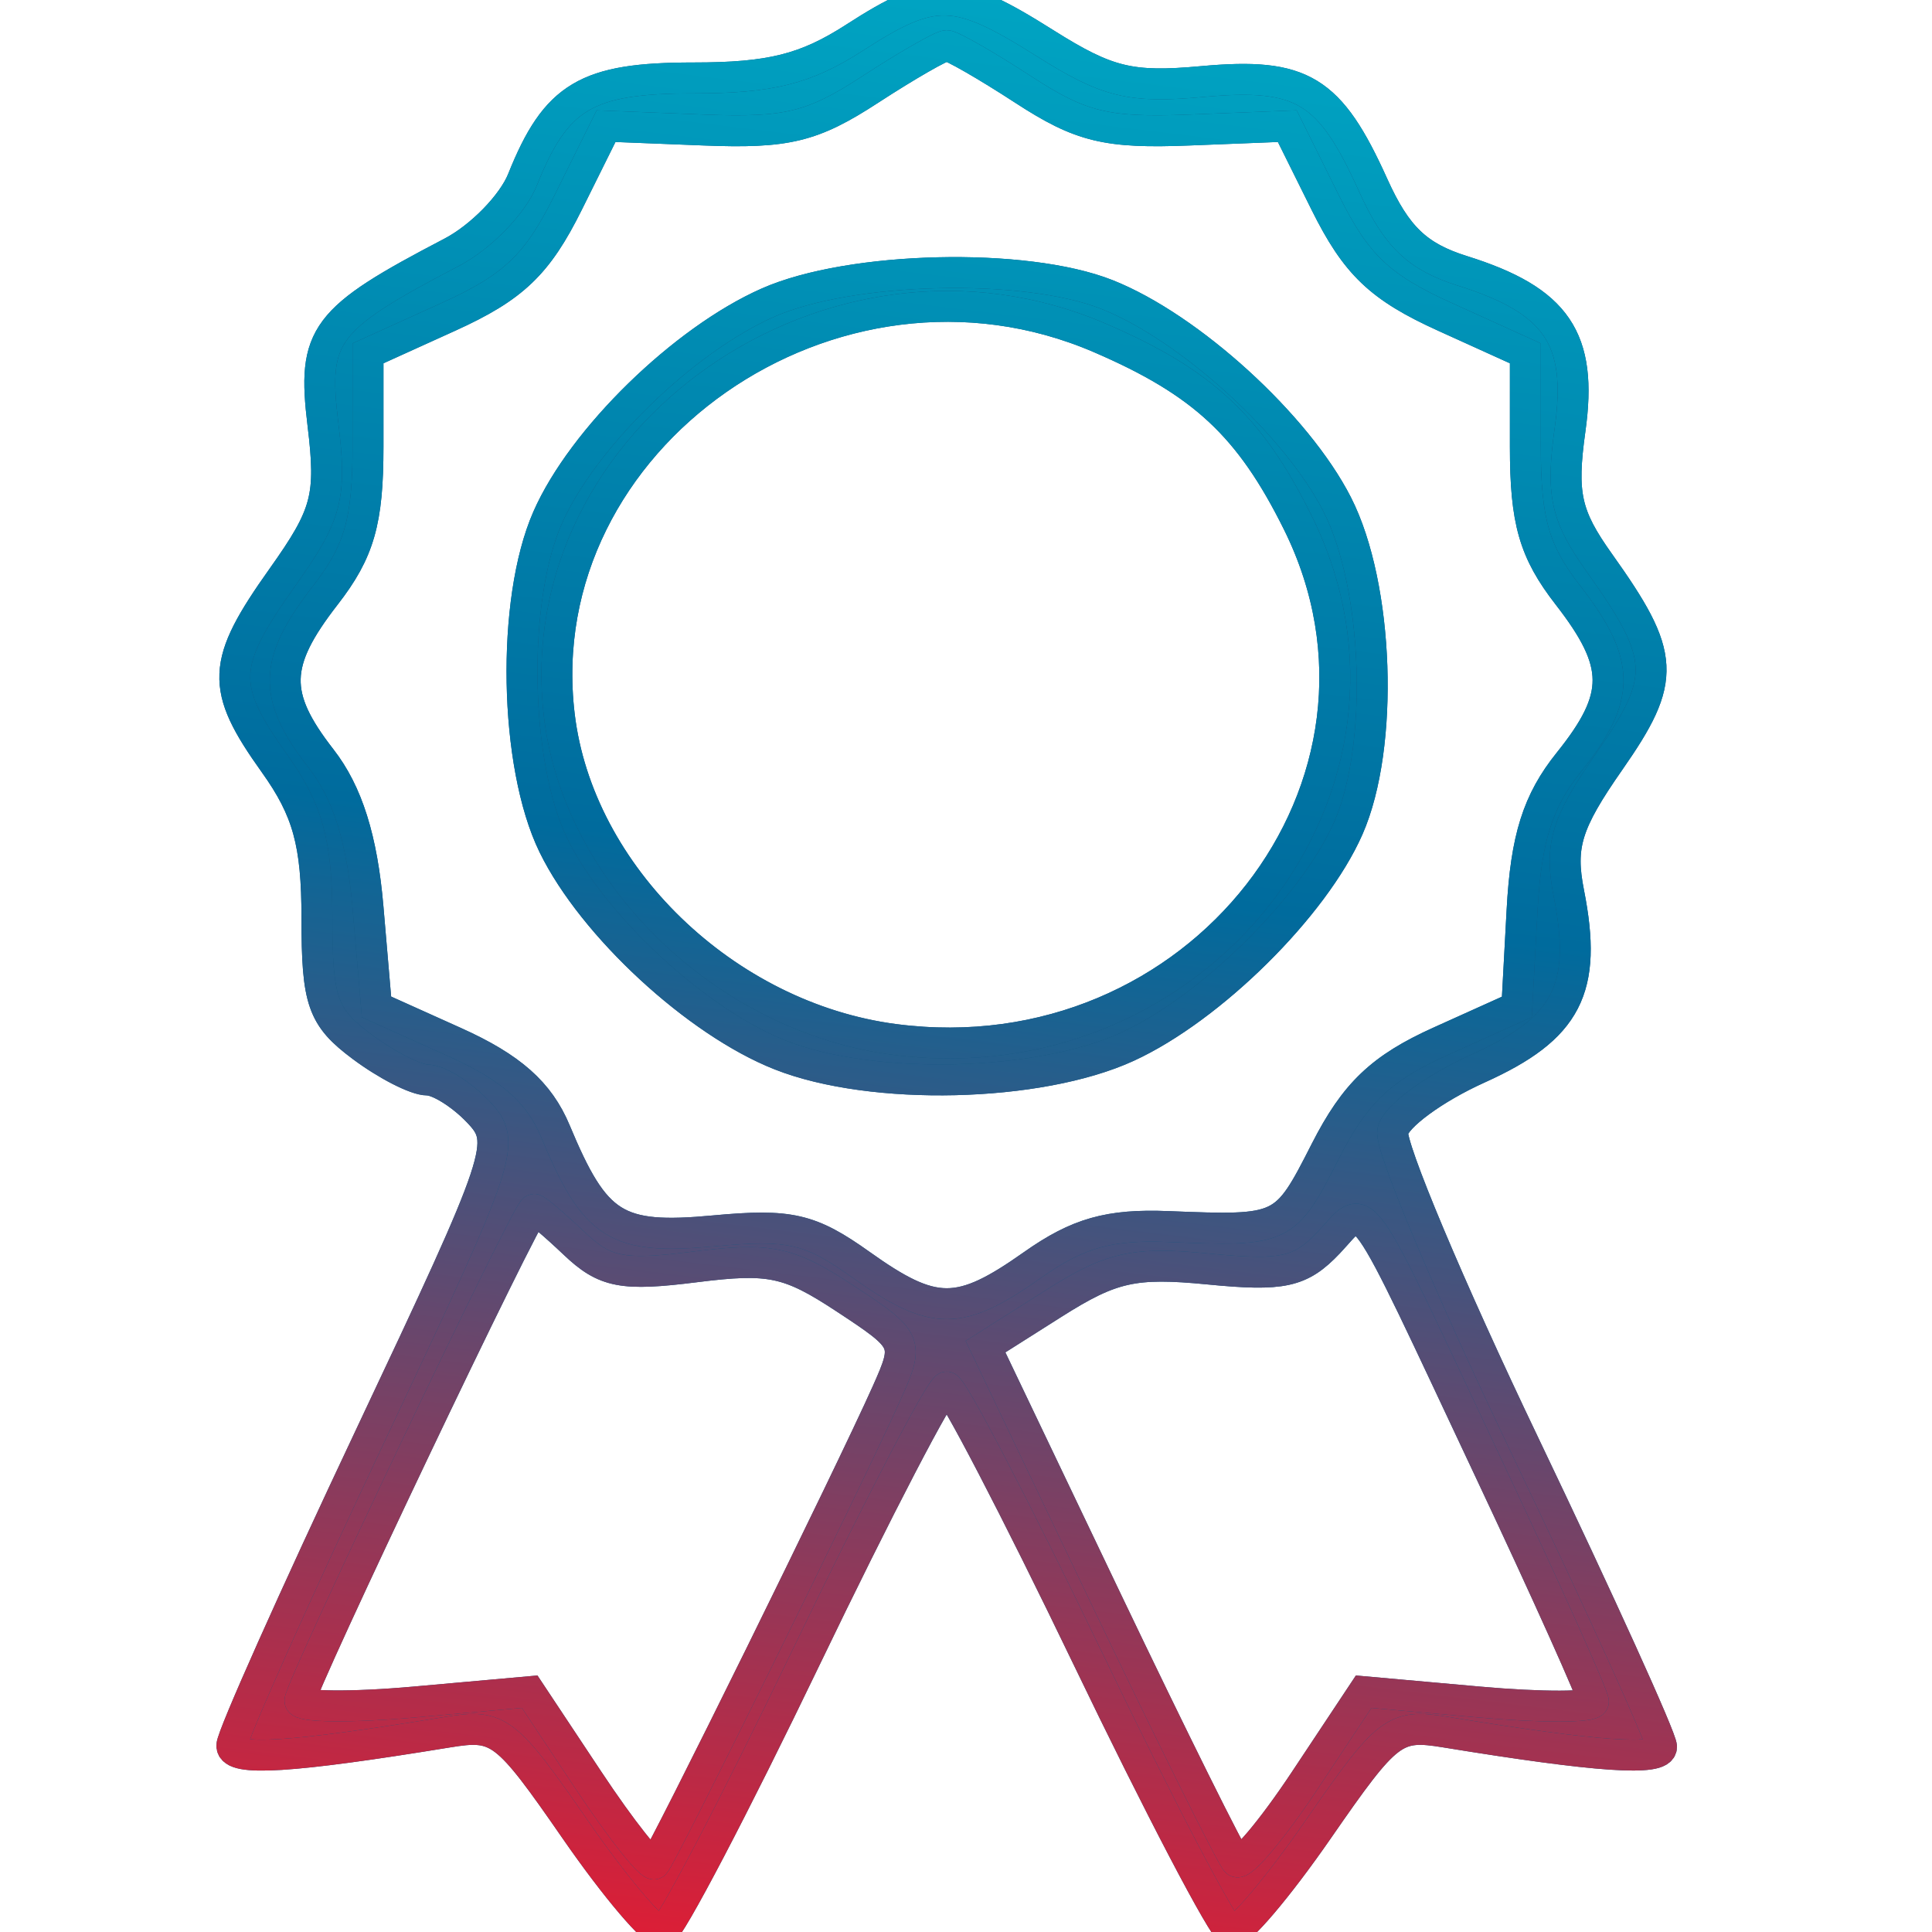 <?xml version="1.0" encoding="UTF-8"?> <svg xmlns="http://www.w3.org/2000/svg" width="50" height="50" viewBox="0 0 50 50" fill="none"><rect x="0" y="0" width="50" height="50" fill="#333333" stroke="none"/> <g clip-path="url(#clip0_350_260)"> <rect width="50" height="50" fill="white"></rect> <path fill-rule="evenodd" clip-rule="evenodd" d="M22.119 0.972C20.85 1.79 19.941 2.017 17.942 2.017C15.176 2.017 14.389 2.486 13.523 4.649C13.266 5.291 12.44 6.138 11.687 6.531C8.378 8.258 8.076 8.662 8.357 10.975C8.586 12.859 8.467 13.311 7.308 14.942C5.716 17.182 5.69 17.779 7.101 19.754C7.967 20.966 8.202 21.821 8.202 23.756C8.202 25.915 8.344 26.322 9.363 27.083C10.001 27.56 10.763 27.95 11.057 27.95C11.35 27.95 11.942 28.319 12.372 28.77C13.128 29.564 13.036 29.84 9.577 37.167C7.609 41.334 6 44.938 6 45.178C6 45.587 7.523 45.492 11.585 44.828C12.909 44.611 13.088 44.748 14.888 47.349C15.935 48.862 16.949 50.054 17.141 49.998C17.334 49.943 19.007 46.747 20.859 42.897C22.712 39.047 24.35 35.897 24.5 35.897C24.65 35.897 26.288 39.047 28.141 42.897C29.993 46.747 31.666 49.943 31.859 49.998C32.051 50.054 33.065 48.862 34.112 47.349C35.912 44.748 36.091 44.611 37.415 44.828C41.341 45.469 43 45.583 43 45.208C43 44.986 41.403 41.466 39.452 37.386C37.499 33.306 35.966 29.657 36.043 29.277C36.12 28.896 37.117 28.164 38.26 27.649C40.563 26.611 41.09 25.589 40.601 23.113C40.358 21.883 40.539 21.296 41.658 19.692C43.142 17.564 43.112 16.979 41.395 14.571C40.521 13.345 40.399 12.793 40.634 11.11C40.962 8.764 40.289 7.774 37.846 7.009C36.681 6.644 36.137 6.121 35.537 4.791C34.416 2.309 33.702 1.875 31.122 2.11C29.258 2.28 28.663 2.136 27.049 1.12C24.735 -0.339 24.178 -0.356 22.119 0.972ZM26.49 2.323C27.971 3.287 28.639 3.45 30.779 3.365L33.315 3.265L34.303 5.255C35.093 6.847 35.711 7.436 37.384 8.195L39.476 9.144V11.564C39.476 13.489 39.702 14.275 40.577 15.402C41.956 17.176 41.961 18.034 40.602 19.726C39.796 20.729 39.492 21.692 39.391 23.562L39.256 26.059L37.274 26.953C35.744 27.642 35.067 28.287 34.306 29.78C33.251 31.852 33.228 31.863 30.226 31.743C28.703 31.682 27.893 31.911 26.727 32.734C24.826 34.077 24.168 34.075 22.273 32.724C20.966 31.793 20.44 31.672 18.48 31.854C15.947 32.089 15.405 31.748 14.373 29.274C13.953 28.269 13.227 27.626 11.768 26.97L9.744 26.059L9.524 23.484C9.372 21.713 8.994 20.511 8.312 19.636C7.042 18.004 7.064 17.151 8.423 15.402C9.298 14.275 9.524 13.489 9.524 11.564V9.144L11.616 8.195C13.289 7.436 13.906 6.847 14.697 5.255L15.685 3.265L18.221 3.365C20.361 3.45 21.029 3.287 22.51 2.323C23.475 1.695 24.37 1.181 24.5 1.181C24.63 1.181 25.525 1.695 26.49 2.323ZM19.875 7.832C17.683 8.8 15.07 11.35 14.17 13.402C13.227 15.551 13.305 19.799 14.326 21.885C15.345 23.967 18.031 26.448 20.191 27.302C22.571 28.244 26.89 28.141 29.178 27.089C31.342 26.094 34.001 23.464 34.894 21.434C35.828 19.311 35.685 15.169 34.605 13.051C33.557 10.996 30.788 8.472 28.65 7.623C26.529 6.782 22.012 6.889 19.875 7.832ZM28.464 8.745C31.128 9.892 32.346 11.027 33.584 13.52C36.949 20.296 30.997 27.925 23.145 26.9C18.768 26.328 14.966 22.651 14.475 18.514C13.622 11.328 21.57 5.777 28.464 8.745ZM14.86 32.18C15.657 32.938 16.107 33.024 17.997 32.786C19.93 32.543 20.411 32.645 21.874 33.608C23.512 34.685 23.534 34.734 22.954 36.034C22.018 38.136 17.127 48.057 16.94 48.235C16.847 48.323 16.082 47.357 15.239 46.088L13.708 43.781L10.735 44.047C9.1 44.193 7.762 44.18 7.762 44.017C7.762 43.673 13.653 31.302 13.819 31.298C13.879 31.297 14.348 31.694 14.86 32.18ZM38.549 38.053C40.028 41.194 41.238 43.888 41.238 44.039C41.238 44.19 39.9 44.193 38.265 44.047L35.292 43.781L33.761 46.088C32.918 47.357 32.126 48.297 31.999 48.177C31.872 48.058 30.359 45.01 28.636 41.406L25.505 34.851L27.264 33.737C28.771 32.783 29.348 32.655 31.277 32.842C33.195 33.03 33.657 32.929 34.384 32.163C35.397 31.097 35.029 30.577 38.549 38.053Z" fill="url(#paint0_linear_350_260)"></path> <path fill-rule="evenodd" clip-rule="evenodd" d="M22.119 0.972C20.85 1.79 19.941 2.017 17.942 2.017C15.176 2.017 14.389 2.486 13.523 4.649C13.266 5.291 12.44 6.138 11.687 6.531C8.378 8.258 8.076 8.662 8.357 10.975C8.586 12.859 8.467 13.311 7.308 14.942C5.716 17.182 5.69 17.779 7.101 19.754C7.967 20.966 8.202 21.821 8.202 23.756C8.202 25.915 8.344 26.322 9.363 27.083C10.001 27.56 10.763 27.95 11.057 27.95C11.35 27.95 11.942 28.319 12.372 28.77C13.128 29.564 13.036 29.84 9.577 37.167C7.609 41.334 6 44.938 6 45.178C6 45.587 7.523 45.492 11.585 44.828C12.909 44.611 13.088 44.748 14.888 47.349C15.935 48.862 16.949 50.054 17.141 49.998C17.334 49.943 19.007 46.747 20.859 42.897C22.712 39.047 24.35 35.897 24.5 35.897C24.65 35.897 26.288 39.047 28.141 42.897C29.993 46.747 31.666 49.943 31.859 49.998C32.051 50.054 33.065 48.862 34.112 47.349C35.912 44.748 36.091 44.611 37.415 44.828C41.341 45.469 43 45.583 43 45.208C43 44.986 41.403 41.466 39.452 37.386C37.499 33.306 35.966 29.657 36.043 29.277C36.12 28.896 37.117 28.164 38.26 27.649C40.563 26.611 41.09 25.589 40.601 23.113C40.358 21.883 40.539 21.296 41.658 19.692C43.142 17.564 43.112 16.979 41.395 14.571C40.521 13.345 40.399 12.793 40.634 11.11C40.962 8.764 40.289 7.774 37.846 7.009C36.681 6.644 36.137 6.121 35.537 4.791C34.416 2.309 33.702 1.875 31.122 2.11C29.258 2.28 28.663 2.136 27.049 1.12C24.735 -0.339 24.178 -0.356 22.119 0.972ZM26.49 2.323C27.971 3.287 28.639 3.45 30.779 3.365L33.315 3.265L34.303 5.255C35.093 6.847 35.711 7.436 37.384 8.195L39.476 9.144V11.564C39.476 13.489 39.702 14.275 40.577 15.402C41.956 17.176 41.961 18.034 40.602 19.726C39.796 20.729 39.492 21.692 39.391 23.562L39.256 26.059L37.274 26.953C35.744 27.642 35.067 28.287 34.306 29.78C33.251 31.852 33.228 31.863 30.226 31.743C28.703 31.682 27.893 31.911 26.727 32.734C24.826 34.077 24.168 34.075 22.273 32.724C20.966 31.793 20.44 31.672 18.48 31.854C15.947 32.089 15.405 31.748 14.373 29.274C13.953 28.269 13.227 27.626 11.768 26.97L9.744 26.059L9.524 23.484C9.372 21.713 8.994 20.511 8.312 19.636C7.042 18.004 7.064 17.151 8.423 15.402C9.298 14.275 9.524 13.489 9.524 11.564V9.144L11.616 8.195C13.289 7.436 13.906 6.847 14.697 5.255L15.685 3.265L18.221 3.365C20.361 3.45 21.029 3.287 22.51 2.323C23.475 1.695 24.37 1.181 24.5 1.181C24.63 1.181 25.525 1.695 26.49 2.323ZM19.875 7.832C17.683 8.8 15.07 11.35 14.17 13.402C13.227 15.551 13.305 19.799 14.326 21.885C15.345 23.967 18.031 26.448 20.191 27.302C22.571 28.244 26.89 28.141 29.178 27.089C31.342 26.094 34.001 23.464 34.894 21.434C35.828 19.311 35.685 15.169 34.605 13.051C33.557 10.996 30.788 8.472 28.65 7.623C26.529 6.782 22.012 6.889 19.875 7.832ZM28.464 8.745C31.128 9.892 32.346 11.027 33.584 13.52C36.949 20.296 30.997 27.925 23.145 26.9C18.768 26.328 14.966 22.651 14.475 18.514C13.622 11.328 21.57 5.777 28.464 8.745ZM14.86 32.18C15.657 32.938 16.107 33.024 17.997 32.786C19.93 32.543 20.411 32.645 21.874 33.608C23.512 34.685 23.534 34.734 22.954 36.034C22.018 38.136 17.127 48.057 16.94 48.235C16.847 48.323 16.082 47.357 15.239 46.088L13.708 43.781L10.735 44.047C9.1 44.193 7.762 44.18 7.762 44.017C7.762 43.673 13.653 31.302 13.819 31.298C13.879 31.297 14.348 31.694 14.86 32.18ZM38.549 38.053C40.028 41.194 41.238 43.888 41.238 44.039C41.238 44.19 39.9 44.193 38.265 44.047L35.292 43.781L33.761 46.088C32.918 47.357 32.126 48.297 31.999 48.177C31.872 48.058 30.359 45.01 28.636 41.406L25.505 34.851L27.264 33.737C28.771 32.783 29.348 32.655 31.277 32.842C33.195 33.03 33.657 32.929 34.384 32.163C35.397 31.097 35.029 30.577 38.549 38.053Z" stroke="#11547E" stroke-width="0.8"></path> <path fill-rule="evenodd" clip-rule="evenodd" d="M22.119 0.972C20.85 1.79 19.941 2.017 17.942 2.017C15.176 2.017 14.389 2.486 13.523 4.649C13.266 5.291 12.44 6.138 11.687 6.531C8.378 8.258 8.076 8.662 8.357 10.975C8.586 12.859 8.467 13.311 7.308 14.942C5.716 17.182 5.69 17.779 7.101 19.754C7.967 20.966 8.202 21.821 8.202 23.756C8.202 25.915 8.344 26.322 9.363 27.083C10.001 27.56 10.763 27.95 11.057 27.95C11.35 27.95 11.942 28.319 12.372 28.77C13.128 29.564 13.036 29.84 9.577 37.167C7.609 41.334 6 44.938 6 45.178C6 45.587 7.523 45.492 11.585 44.828C12.909 44.611 13.088 44.748 14.888 47.349C15.935 48.862 16.949 50.054 17.141 49.998C17.334 49.943 19.007 46.747 20.859 42.897C22.712 39.047 24.35 35.897 24.5 35.897C24.65 35.897 26.288 39.047 28.141 42.897C29.993 46.747 31.666 49.943 31.859 49.998C32.051 50.054 33.065 48.862 34.112 47.349C35.912 44.748 36.091 44.611 37.415 44.828C41.341 45.469 43 45.583 43 45.208C43 44.986 41.403 41.466 39.452 37.386C37.499 33.306 35.966 29.657 36.043 29.277C36.12 28.896 37.117 28.164 38.26 27.649C40.563 26.611 41.09 25.589 40.601 23.113C40.358 21.883 40.539 21.296 41.658 19.692C43.142 17.564 43.112 16.979 41.395 14.571C40.521 13.345 40.399 12.793 40.634 11.11C40.962 8.764 40.289 7.774 37.846 7.009C36.681 6.644 36.137 6.121 35.537 4.791C34.416 2.309 33.702 1.875 31.122 2.11C29.258 2.28 28.663 2.136 27.049 1.12C24.735 -0.339 24.178 -0.356 22.119 0.972ZM26.49 2.323C27.971 3.287 28.639 3.45 30.779 3.365L33.315 3.265L34.303 5.255C35.093 6.847 35.711 7.436 37.384 8.195L39.476 9.144V11.564C39.476 13.489 39.702 14.275 40.577 15.402C41.956 17.176 41.961 18.034 40.602 19.726C39.796 20.729 39.492 21.692 39.391 23.562L39.256 26.059L37.274 26.953C35.744 27.642 35.067 28.287 34.306 29.78C33.251 31.852 33.228 31.863 30.226 31.743C28.703 31.682 27.893 31.911 26.727 32.734C24.826 34.077 24.168 34.075 22.273 32.724C20.966 31.793 20.44 31.672 18.48 31.854C15.947 32.089 15.405 31.748 14.373 29.274C13.953 28.269 13.227 27.626 11.768 26.97L9.744 26.059L9.524 23.484C9.372 21.713 8.994 20.511 8.312 19.636C7.042 18.004 7.064 17.151 8.423 15.402C9.298 14.275 9.524 13.489 9.524 11.564V9.144L11.616 8.195C13.289 7.436 13.906 6.847 14.697 5.255L15.685 3.265L18.221 3.365C20.361 3.45 21.029 3.287 22.51 2.323C23.475 1.695 24.37 1.181 24.5 1.181C24.63 1.181 25.525 1.695 26.49 2.323ZM19.875 7.832C17.683 8.8 15.07 11.35 14.17 13.402C13.227 15.551 13.305 19.799 14.326 21.885C15.345 23.967 18.031 26.448 20.191 27.302C22.571 28.244 26.89 28.141 29.178 27.089C31.342 26.094 34.001 23.464 34.894 21.434C35.828 19.311 35.685 15.169 34.605 13.051C33.557 10.996 30.788 8.472 28.65 7.623C26.529 6.782 22.012 6.889 19.875 7.832ZM28.464 8.745C31.128 9.892 32.346 11.027 33.584 13.52C36.949 20.296 30.997 27.925 23.145 26.9C18.768 26.328 14.966 22.651 14.475 18.514C13.622 11.328 21.57 5.777 28.464 8.745ZM14.86 32.18C15.657 32.938 16.107 33.024 17.997 32.786C19.93 32.543 20.411 32.645 21.874 33.608C23.512 34.685 23.534 34.734 22.954 36.034C22.018 38.136 17.127 48.057 16.94 48.235C16.847 48.323 16.082 47.357 15.239 46.088L13.708 43.781L10.735 44.047C9.1 44.193 7.762 44.18 7.762 44.017C7.762 43.673 13.653 31.302 13.819 31.298C13.879 31.297 14.348 31.694 14.86 32.18ZM38.549 38.053C40.028 41.194 41.238 43.888 41.238 44.039C41.238 44.19 39.9 44.193 38.265 44.047L35.292 43.781L33.761 46.088C32.918 47.357 32.126 48.297 31.999 48.177C31.872 48.058 30.359 45.01 28.636 41.406L25.505 34.851L27.264 33.737C28.771 32.783 29.348 32.655 31.277 32.842C33.195 33.03 33.657 32.929 34.384 32.163C35.397 31.097 35.029 30.577 38.549 38.053Z" stroke="url(#paint1_linear_350_260)" stroke-width="0.8"></path> </g> <defs> <linearGradient id="paint0_linear_350_260" x1="24.5" y1="51.02" x2="30.975" y2="-2.275" gradientUnits="userSpaceOnUse"> <stop stop-color="#DC1E36"></stop> <stop offset="0.526" stop-color="#006B9D"></stop> <stop offset="1" stop-color="#00ABC7"></stop> </linearGradient> <linearGradient id="paint1_linear_350_260" x1="24.5" y1="51.02" x2="30.975" y2="-2.275" gradientUnits="userSpaceOnUse"> <stop stop-color="#DC1E36"></stop> <stop offset="0.526" stop-color="#006B9D"></stop> <stop offset="1" stop-color="#00ABC7"></stop> </linearGradient> <clipPath id="clip0_350_260"> <rect width="50" height="50" fill="white"></rect> </clipPath> </defs> </svg> 